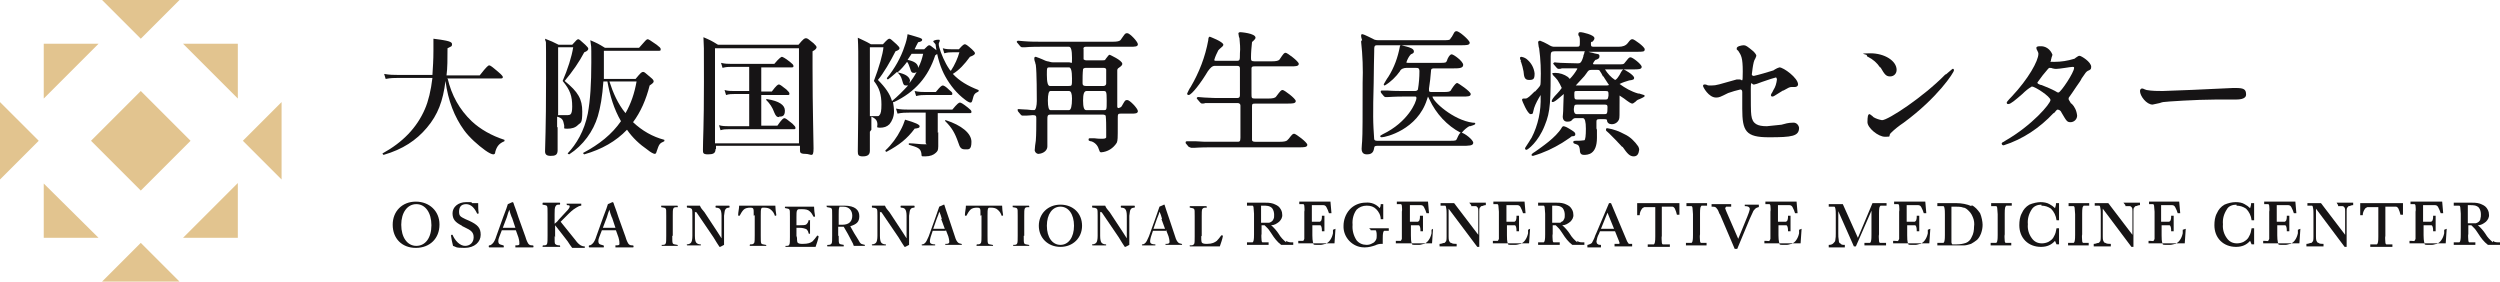 <?xml version="1.0" encoding="UTF-8"?>
<svg id="_レイヤー_1" xmlns="http://www.w3.org/2000/svg" version="1.1" viewBox="0 0 497.2 56">
  <!-- Generator: Adobe Illustrator 29.5.1, SVG Export Plug-In . SVG Version: 2.1.0 Build 141)  -->
  <defs>
    <style>
      .st0 {
        fill: #161415;
      }

      .st1 {
        fill: #e2c48f;
      }
    </style>
  </defs>
  <g id="_レイヤー_11">
    <g id="_グループ_334">
      <path id="_長方形_1161" class="st1" d="M18.1,28l9.9-9.9,9.9,9.9-9.9,9.9-9.9-9.9Z"/>
      <path id="_パス_1283" class="st1" d="M20.3,56h15.4l-7.7-7.7-7.7,7.7h0Z"/>
      <path id="_パス_1284" class="st1" d="M35.7,0h-15.4l7.7,7.7,7.7-7.7h0Z"/>
      <path id="_パス_1285" class="st1" d="M48.3,28l7.7,7.7v-15.4l-7.7,7.7h0Z"/>
      <path id="_パス_1286" class="st1" d="M0,35.7l7.7-7.7L0,20.3v15.4h0Z"/>
      <path id="_パス_1287" class="st1" d="M47.3,47.3v-10.9l-10.9,10.9s10.9,0,10.9,0Z"/>
      <path id="_パス_1288" class="st1" d="M8.7,19.6l10.9-10.9h-10.9s0,10.9,0,10.9Z"/>
      <path id="_パス_1289" class="st1" d="M47.3,19.6v-10.9h-10.9s10.9,10.9,10.9,10.9Z"/>
      <path id="_パス_1290" class="st1" d="M8.7,47.3h10.9l-10.9-10.8s0,10.8,0,10.8Z"/>
    </g>
    <g>
      <g>
        <path id="_パス_1245" class="st0" d="M326,29.8c0-.3-.1-.5-.2-.7-.7-1-1.6-1.9-2.7-2.4-1.1-.6-2.2-1-3.4-1.2-.3,0-.3.1-.3.3s0,.2.6.7c.9.9,1.8,1.8,2.6,2.7h.1c.9,1.3,1.4,1.9,2.2,1.9s1-.6,1.1-1.3h0Z"/>
        <path id="_パス_1239" class="st0" d="M216,9.3h8.7c1,0,1.6,0,1.6-.5s-1.6-2.2-2.1-2.2-.5.2-1.3,1.3c-.2.3-.7.4-1.6.4h-14c-1.2,0-2.4,0-3.6-.1-.2,0-1-.1-1.2-.1s-.2.1-.3.2c0,.1.1.2.2.3l.5.6c.1.1.2.2.4.2h.6c.9-.1,2.8-.1,3.3-.1h5.4c.4,0,.6.7.6,2.2s0,.9-.6.9h-3.2c-.3,0-.6-.1-1-.2h-.1c-.1,0-.6-.2-1-.4s-.8-.3-1.3-.5c-.2,0-.3.1-.3.3h0c0,.4.1.6.2.9,0,.2.1.3.1.4.2,1.5.2,6.3.2,7.2s-.2,1.8-.5,1.8-.8,0-1.4-.1c-.7,0-1.4-.1-1.7-.1s-.2.1-.2.2,0,.2.1.3l.5.6c.1.1.2.2.3.2h.8c.5,0,1.1-.1,1.3-.1.7,0,.7.2.7.8,0,1.1,0,3.1-.1,4.3-.1.6-.2,1.4-.2,1.7-.1.4.2.8.6.9h.2c.3,0,1.7-.3,1.7-1.5v-5.2c0-.8,0-1.1.6-1.1h10.5c.2,0,.4.1.5.2.1.9.1,1.9.1,2.8v1.5c0,.1-.1.3-.7.3s-1.1,0-1.7-.1h-.8c-.3,0-.3.1-.3.3s.1.2.4.3h.1c.7.2,1.3.8,1.5,1.5.2.5.2.7.5.7,1.3-.1,2.4-.8,3.1-1.9.2-.5.2-.8.2-3.6v-1.1c0-1,0-1.1.6-1.1h2.2c.6,0,1.2,0,1.2-.5s-1.6-2.2-2.1-2.2-.5.2-1.1,1.2c-.1.2-.3.3-.6.4-.2,0-.3-.1-.3-.3v-7.2c0-.2.1-.4.3-.5.6-.4.7-.6.7-.8,0-.7-2.5-1.8-2.5-1.8-.2,0-.3.2-.7.7-.1.1-.2.3-.2.3-.1.1-.3.1-.5.1h-3.3c-.2,0-.4-.1-.5-.2v-2c-.1-.2,0-.5.5-.5h0ZM212.5,17.1h-3.7c-.4,0-.6-.7-.6-2.2s0-1.5.6-1.5h3.8c.4,0,.6.7.6,2.2s0,1.5-.7,1.5h0ZM208.9,18.1h3.7c.4,0,.6.5.6,1.5,0,1.5-.2,2.3-.6,2.3h-3.7c-.3,0-.5-.6-.5-1.9s.2-1.9.5-1.9ZM219.4,17.1h-3.4c-.7,0-.7-.3-.7-.7,0-.9,0-1.8.1-2.7.1-.1.3-.2.5-.2h3.5c.3,0,.5,0,.6.3v2.8c0,.2-.1.5-.6.5h0ZM216,21.9c-.4,0-.6-.6-.6-1.9s.2-1.9.7-1.9h3.3c.6,0,.7,0,.7,1.9s0,1.9-.6,1.9h-3.5,0Z"/>
        <path id="_パス_1240" class="st0" d="M236.9,29.4h.6c.2,0,1-.1,3.3-.1h17.6c.9,0,1.6,0,1.6-.5s-2.3-2.2-2.6-2.2-.4.1-1.1,1l-.2.2c-.2.3-.7.4-1.6.4h-4.8c-.5,0-.6-.1-.7-.3v-6.6c0-.6,0-.7.7-.7h6.4c.9,0,1.6,0,1.6-.5s-2.3-2.2-2.6-2.2-.4.1-1.3,1.3c-.2.3-.7.4-1.6.4h-2.6c-.7,0-.7-.1-.7-1v-5.1c.1-.3.3-.3.6-.3h7.2c.9,0,1.6,0,1.6-.5s-2.3-2.2-2.6-2.2-.4.1-1.2,1.3c-.2.3-.7.4-1.6.4h-3.4c-.7,0-.7-.2-.7-.8,0-1,.1-2,.2-3,.1-.1.1-.2.2-.2.3-.3.5-.5.5-.7,0-.9-3-1.1-3-1.1-.4,0-.4.2-.4.3,0,.2.1.4.1.6s.1.2.1.2h0c.1,1.1.2,2.1.1,3.1,0,1.4,0,1.5-.7,1.5h-3.9c-.4,0-.5,0-.5-.2.2-.7.5-1.3.8-1.9l.3-.3c.5-.4.7-.6.7-.8,0-.6-2.7-1.6-2.7-1.6-.2,0-.3.3-.3.7-.6,3.3-1.8,6.4-3.5,9.3-.3.4-.5.9-.7,1.3,0,.2.1.3.3.3.6,0,2.5-2.5,3.8-4.7.5-.7.9-1.1,1.4-1.1h4.4c.4,0,.6.1.6.5v5.2c0,.4,0,.7-.6.7h-2.9c-1.2,0-2.2,0-3.6-.1-.2,0-1-.1-1.2-.1s-.2.1-.3.2c0,0,0,.1.1.2l.6.7c.1.1.2.2.4.2s.4,0,.6-.1h6.4c.5,0,.6.3.6.5v6.4c0,.8-.2.8-.7.8h-5.1c-1.1,0-2,0-3.1-.1h-1.7c-.1,0-.3,0-.3.2s0,.2.1.3l.5.6c.3.1.4.2.5.2h0Z"/>
        <path id="_パス_1241" class="st0" d="M270.7,8.3c.3,2.7.4,5.4.3,8.2,0,6.4,0,10.3-.1,11.6,0,.2-.1,1-.1,1.5,0,1.1.8,1.1,1.1,1.1,1.2,0,1.3-.8,1.4-1.3,0-.3.2-.4.6-.4h16.8c1.4,0,2.3,0,2.3-.6s-1.7-1.9-2.3-2c0,0,.1,0,.1-.1.4-.5.9-.9,1.4-1.2h.2c1-.3,1-.4,1-.5,0-.2-.1-.2-.4-.2h-.1c-3.9-.5-8-4.3-8-5.2h6c1,0,1.6,0,1.6-.5s-2.5-2.2-2.7-2.2-.5.3-1.1,1.2c-.1.2-.2.4-.3.4-.1.1-.3.2-1.3.2h-2.2c-.5,0-.7,0-.7-.3v-.4c.2-1.2.3-2.3.4-3.5,0-.5.3-.5.7-.5h3.6c1.2,0,2.1,0,2.1-.7s-1.9-2.1-2.3-2.1-.9,1-.9,1.2c-.2.5-.3.5-1.5.5h-6.1c-.3,0-.5,0-.5-.1.2-.6.5-1.2.9-1.6.5-.2.6-.3.6-.6s-.3-.5-.5-.6c-.6-.3-1.3-.4-2-.6-.1,0-.3,0-.3.3-.4,2.1-1.1,4.1-2.3,6-.1.1-.2.3-.4.6-.5.8-.5.9-.5.9,0,0,0,.2.2.2,1.2-.7,2.2-1.7,3-2.8.2-.5.8-.7,1.3-.7h1.9c.4,0,.7,0,.7.7,0,1.2-.1,2.4-.3,3.6-.1.2-.3.3-.6.3h-1.9c-1.3,0-2.4,0-3.6-.1h-1.1c-.1,0-.2.1-.2.2s0,.1.1.3l.5.6c.1.1.2.2.3.2h.6c.3,0,1.1-.1,3.3-.1h1.9c.3,0,.4,0,.4.3,0,.8-1.7,4.8-6.7,7.2-.4.2-.5.3-.5.4s.1.2.3.2c.8,0,7.1-1.5,9-7.5l.2-.6.3.6c1.3,2.8,3.5,5.2,6.2,6.6-.2.1-.4.4-.7,1.1-.2.5-.3.5-1.5.5h-14.3c-.3,0-.6,0-.7-.3-.1-1.5-.2-3-.2-4.5s0-3.9.1-6.7c0-2.7.1-5.2.1-6.1,0-1.3,0-1.4.7-1.4h16.5c1.1,0,1.8,0,1.8-.5s-2.1-2.3-2.6-2.3-.5.4-1,1.2c-.1,0-.2.3-.3.4s-.2.2-1.2.2h-12.8c-.5,0-1,0-1.4-.3,0,0-1.8-.9-2-.9s-.3,0-.3.3.1.6.2.9c-.2.1-.2.2-.2.3h0Z"/>
        <path id="_パス_1242" class="st0" d="M302.5,12.3c.2.6.4,1.3.5,1.9.1,1.1.2,1.7,1.1,1.7s1.1-.2,1.1-1.3c-.1-1-.6-2-1.4-2.7-.3-.3-.7-.5-1.2-.6-.2,0-.3.1-.3.2h0c0,.3.1.4.2.6-.1,0-.1.1,0,.2h0Z"/>
        <path id="_パス_1243" class="st0" d="M314.2,29.8c0,.5.1,1,.8,1s2.6,0,2.6-3.4,0-1-.1-1.8v-1.4c0-.4.1-.5.6-.5h1c.4,0,.5.1.5.2,0,.5.4.8.9.8h.1c.6,0,1.2-.4,1.4-1,.1-.3.1-.6.1-3.8v-.9l.9.6c.9.7,1.4,1,1.6,1s.3-.1.7-.4l.2-.2c.1-.1.3-.2.6-.3.7-.3,1-.5,1-.6,0-.2-.1-.2-1.1-.5h-.2c-1.4-.4-2.6-1.1-3.7-1.9.6-.3,1.2-.5,1.9-.7.8-.1,1-.2,1-.5,0-.6-2-1.7-2.1-1.7s-.3.1-.8,1.1c-.1.1-.1.2-.2.3-.3.5-.6.7-.7.7-.8-.5-1.5-1.3-2-2.1h5.7c.9,0,1.6,0,1.6-.5s-1.8-1.9-2.2-1.9-.5.3-1.1,1c-.1.1-.2.3-.3.3-.2.1-.3.1-1.3.1h-4.6s-.1,0-.2-.1c.1-.3.3-.6.5-.8h.1c.5-.2.7-.3.7-.7s-.1-.4-.6-.5c-.1,0-.5-.1-.8-.2-.4-.1-.6-.1-.8-.2h9.6c1.3,0,1.6,0,1.6-.5s-2.1-2-2.4-2-.4,0-1,.8c-.4.5-1,.7-1.8.7h-4.8c-.5,0-.7,0-.7-.5s0-.4.2-.5h.1c.3-.3.4-.5.4-.7,0-.7-2.5-1.2-2.7-1.2-.3,0-.5,0-.5.4s0,.2.1.3l.1.2c.1.3.1.6.1.9,0,1,0,1.1-.6,1.1h-4.4c-.4,0-.6,0-1.4-.5-.5-.3-1-.5-1.5-.7-.2,0-.4.1-.4.3h0c0,.3.1.6.1.8s.1.3.1.4c.3,2.2.4,4.5.3,6.7,0,.8-.1.8-1.1,1.9h-.1c-.9.9-1.4,1.4-1.8,1.4h-.4c-.2,0-.3.1-.3.3h0c0,.1,1.1,2.8,1.7,2.8s.4-.2.7-1.2c.3-.9.8-1.8,1.3-2.6v.3c.1,2.8-.5,5.7-1.8,8.2-.1.1-.3.5-.5.8-.7,1.1-.8,1.2-.8,1.3,0,.2.1.3.3.3s2.3-1.5,3.6-4.8c1.2-2.9,1.2-4.7,1.2-13.2v-.6c0-.8.1-1,.8-1h6.1c-.1,0-.2.1-.2.2s0,.2-.1.4-.1.3-.1.4c-.4,1.4-.7,1.4-1.1,1.4-1.2,0-3-.1-3.5-.1s-1-.1-1.1-.1-.2.1-.3.2c0,0,0,.1.1.2l.6.7c.1.1.2.2.4.2s.4,0,.6-.1h2.9c.1,0,.2,0,.2.1-.4.7-.9,1.4-1.5,2l-.3-.3c0-.1-.1-.1-.1-.1-.7-.5-1.6-.8-2.5-.8s-.5.2-.5.3,0,.1.5.6c.2.2.5.6.5.6.3.5.6,1,.8,1.5-.3.4-.5.7-.9,1.1-.8.8-1.1,1.3-1.1,1.5s.1.2.2.2c.3,0,.8-.4,1.5-1,.2-.2.5-.4.7-.6h0c0,.5-.1,1.7-.1,2.7s-.1,1.6-.1,1.8c0,.6.3,1,.9,1s.8-.1,1.1-.5c.1-.1.3-.2.5-.2h1.5c.4,0,.6.7.6,2.1s-.1,2.2-.3,2.3c-.6.1-1.1.1-1.7.1s-.5.2-.5.3c0,.3.4.3.6.4.3.1.6.2.7,1.1h0ZM319.3,19.8h-5.6c-.5,0-.6-.1-.6-.9s0-.8.6-.8h5.6c.6,0,.6.1.6.9-.1.6-.1.8-.6.8ZM313.7,20.8h5.4c.5,0,.6.1.6.5,0,1.4-.1,1.4-.7,1.4h-5.4c-.4,0-.6-.3-.6-1,.1-.8.1-.9.7-.9ZM313.3,17.1c.2-.2.7-.8,1.1-1.2.5-.5,1-1.1,1.1-1.3.4-.6.5-.7,1-.7h1.2c.1,0,.3,0,.4.1.3.4.5.8.7,1.2h.1c.1.2.3.5.5.8s.5.8.6.9c0,0-.2.1-.4.1h-6.3q0,.07,0,0v.1Z"/>
        <path id="_パス_1244" class="st0" d="M313.3,26.7c0-.4-.4-.6-1.2-1.1-.3-.2-.7-.4-1.1-.5-.2,0-.4.2-.4.3-1.2,2-4.1,3.9-5.2,4.7-.8.5-.8.6-.8.7s0,.2.3.2c2.1-.6,4-1.5,5.8-2.6.4-.3,1.3-.8,1.9-1.3h.1c.4,0,.6-.1.6-.4h0Z"/>
        <path id="_パス_1246" class="st0" d="M341.3,19.4c.6,0,.8-.1,2.4-.9.8-.3,1.6-.5,2.4-.7.2,0,.4.1.4.5v3.3c0,4.5.7,5.7,5.3,5.7s6-.2,6-1.9c-.1-.6-.6-1.1-1.3-1-.8,0-1.5.2-2.2.4-1,.1-1.9.2-2.9.3-1.8,0-2.9-.4-3.1-2.2-.1-.5-.1-2.9-.1-5.1s.2-.8.7-1c.1,0,.8-.2,1.5-.5,1.1-.4,2.7-.9,2.8-.9s.2.3.2.4c-.1.8-.3,1.5-.7,2.1l-.2.4c-.2.3-.3.5-.3.6,0,.2.1.3.3.3s.2,0,2.1-1.2h.1c.9-.5,1.2-.7,1.6-.7h.7c.3,0,.6-.2.6-.5h0c0-1.3-2.9-3.4-3.7-3.4-.3.1-.6.2-.9.4-.1.1-.2.1-.3.2-1.3.4-2.6.8-3.9,1.1-.3,0-.4-.2-.4-.3.1-.8.2-1.7.4-2.5,0,0,.1-.2.1-.3.2-.3.3-.6.4-.9,0-.2-.2-.5-.6-.9-1.2-1-1.5-1.2-1.9-1.2s-1.4.2-1.4.6,0,.2.2.4c0,.1.1.1.1.1.6.9.9,1.4.9,4.1s-.1,1.5-.7,1.6h-.5c-3.6,1-4,1.2-5,1.2s-.6,0-.9-.1c-.2-.1-.3-.1-.5-.1s-.3.1-.3.3,1.1,2.3,2.6,2.3h0Z"/>
        <path id="_パス_1247" class="st0" d="M371.5,11.3c1,.5,1.8,1.2,2.4,2.1h.1c.8,1.4,1.1,1.8,1.9,1.8s1.3-.6,1.3-1.3h0c0-1.8-2.4-3.3-5.2-3.3s-.7.2-.7.4c-.1.1.1.3.2.3h0Z"/>
        <path id="_パス_1248" class="st0" d="M388.3,13.7s-.5.4-1.3,1.1h-.1c-4.4,4.5-11.4,9.1-12.6,9.1-.6-.1-1.2-.3-1.7-.6l-.2-.2c-.4-.3-.5-.4-.6-.4-.3,0-.4.5-.4,1.6s2.1,2.9,3.5,2.9.6-.1,1.1-.7c.8-.8,1.7-1.5,2.6-2.1,6.8-5,10-10,10-10.4s-.2-.3-.3-.3Z"/>
        <path id="_パス_1249" class="st0" d="M410,22.4c1,1.7,1.1,1.9,1.8,1.9s1.3-.6,1.3-1.3h0c-.1-1-.5-1.8-1.1-2.4h-.1c-.3-.5-.5-.8-.5-.9s0-.3.2-.5c.2-.3.8-1.1,1.3-1.9.5-.7,1-1.4,1.1-1.7.8-1.2.9-1.3,1.2-1.5.5-.2.7-.3.7-.8,0-1-2-2.2-2.3-2.2s-.3.1-.8.4c-.1.1-.2.2-.3.2-1.3.4-2.6.6-3.9.6s-.7,0-.7-.3.1-.3.1-.5c.1-.2.1-.4.2-.6-.4-1.1-1.4-1.8-2.5-1.7-.2,0-.7,0-.7.3s.1.4.2.6c.1.2.2.4.2.6,0,1.4-2,5-5.3,8.5,0,0-1,1-1,1.2s.1.3.3.3c.5,0,1.4-.8,2.8-2,.6-.6,1.2-1.1,1.9-1.5.6,0,3.7,2,3.7,2.7s-3.6,5-9,8.1l-.3.2c-.3.1-.3.2-.4.3,0,.1,0,.2.1.3.1.1.2.1.3.1,3.8-1.2,7.2-3.5,9.9-6.4h.1c.4-.5.6-.7.7-.7.4,0,.7.3.8.6h0ZM412.5,13.5c0,.9-2.6,4.8-3.1,4.9-.2,0-.4-.1-.5-.2-.9-.5-1.9-.9-2.9-1.3h-.1c-.6-.2-.7-.3-.7-.5.7-1,1.4-1.9,2.2-2.8.1,0,.1-.1.2-.1.2,0,.4,0,.6.1.3.1.6.1.8.1.3,0,1-.1,1.7-.2.6-.1,1.3-.2,1.5-.2s.3,0,.3.2Z"/>
        <path id="_パス_1250" class="st0" d="M444.7,17.5h-.6c-3.8.2-13.1.6-14,.6s-2.1,0-3.2-.2c0,0-.2-.1-.3-.1-.2-.1-.4-.2-.6-.2s-.4.2-.4.5c0,1,1.3,2.7,2.5,2.7.5-.1.9-.2,1.4-.3.3-.1.6-.2.7-.2.6-.1,6.7-.5,10.3-.5h3.8c.9,0,2.4,0,2.4-1s-.4-1.3-2-1.3h0Z"/>
      </g>
      <g>
        <path class="st0" d="M89,15.5c.8,3.5,2.4,6.3,4.8,8.6,1.7,1.6,4,2.9,6.5,3.7.1,0,0,.3,0,.3-1,.4-1.5,1-1.8,2.1,0,.4-.2.5-.4.5-.3,0-.9-.3-1.6-.8-1.4-1-3.2-2.6-4.2-4-1.9-2.6-3.2-5.9-3.7-9.8-.5,4-1.5,6.7-3.7,9.3-2.1,2.5-4.8,4.3-8.6,5.4-.1,0-.3-.3-.2-.3,4-2.2,6.8-5.1,8.4-8.8.7-1.6,1.2-3.7,1.5-6.2h-6.9c-.7,0-1.4,0-2.4.2l-.3-1c1.1.2,1.9.2,2.7.2h6.9c.1-1.5.2-3,.2-4.8v-2.4c3.1.4,3.7.6,3.7,1.1s-.2.4-.9.8c0,2,0,4-.2,5.4h6.6c1.4-1.8,1.7-2,1.9-2s.5.2,1.9,1.4c.6.5.8.8.8.9s0,.3-.3.3h-10.6l-.1-.1Z"/>
        <path class="st0" d="M110.9,25.3v4.6c0,1-.6,1.1-1.4,1.1s-1.1-.3-1.1-.9c0-1.3.2-4.1.2-14.4s0-6.3-.2-8c1.3.5,1.5.6,2.7,1.2h2.7c.8-.9,1-1.1,1.2-1.1s.4.2,1.4,1.1c.4.4.6.6.6.8s-.2.5-.8.7c-1,1.9-2.3,3.8-3.9,5.7,2.7,2.2,3.5,3.6,3.5,6.1s-.3,2.1-.9,2.7c-.5.5-1.2.7-2.1.7s-.5-.1-.6-.7c-.2-1-.3-1.4-1.4-1.7v2.1h.1ZM110.9,22.9h2q.4,0,.6-.2c.2-.2.3-.7.3-1.5,0-2.1-.4-3.3-1.9-5.1,1-2.3,1.8-4.8,2.1-6.7h-3v13.4h0l-.1.1ZM126.4,15.7c1-1.2,1.2-1.4,1.5-1.4s.4.2,1.5,1.1c.5.4.6.6.6.8s-.2.4-.8.8c-.7,2.8-1.8,5.3-3.3,7.3,1.8,1.7,3.9,2.9,6.2,3.5.1,0,0,.3,0,.3-.9.4-1,.5-1.5,2-.1.4-.2.5-.4.5s-.8-.3-1.4-.8c-1.6-1.1-3-2.4-4.1-4-2.2,2.3-5,3.9-8.5,4.9-.1,0-.3-.3-.2-.3,3.2-1.7,5.7-3.7,7.5-6.3-1.4-2.4-2.2-5.1-2.7-7.9h-.8c-.2,3-.6,5.2-1.1,6.9-.9,3-2.9,5.8-5.7,7.6,0,0-.3-.1-.3-.2,1.7-1.8,3.3-4.4,4-7.9.5-2.7.7-6,.7-10.2s0-2.6-.2-4.4c1.4.6,1.6.7,2.9,1.5h6.8c1.3-1.5,1.5-1.7,1.7-1.7s.5.2,1.8,1.1c.6.5.8.6.8.9s-.1.3-.4.3h-10.9v5.6h6.5-.2ZM121.2,16.2c.7,2.2,1.7,4.5,3.2,6.3,1.1-1.9,1.8-4,2.2-6.3,0,0-5.4,0-5.4,0Z"/>
        <path class="st0" d="M142.3,29.7c0,.8-.5,1-1.5,1s-1-.3-1-.9c0-2.2.2-4.5.2-13.5s0-5.9-.1-8.9c1.4.6,1.6.7,2.9,1.5h16c1-1.2,1.2-1.3,1.5-1.3s.5.2,1.5,1c.4.4.6.6.6.8s-.2.5-.8.8v3.2c0,8.4.2,14.1.2,16.1s-.5,1.1-1.6,1.1-1.1-.3-1.1-.8v-.8h-16.7v.6h0l-.1.1ZM158.9,9.6h-16.7v18.9h16.7V9.6ZM149,18.7h-3c-.5,0-1,0-1.6.2l-.3-1c.7.2,1.2.2,1.8.2h3.1v-4.8h-3.6c-.5,0-1,0-1.7.2l-.3-1c.8.2,1.4.2,1.9.2h8.7c1-1.2,1.4-1.4,1.5-1.4s.6.2,1.6,1c.5.4.7.6.7.8s0,.3-.3.3h-6.1v4.8h2.1c.9-1.2,1.2-1.4,1.4-1.4s.5.2,1.5,1c.4.4.6.6.6.8s0,.3-.3.3h-5.3v6.1h3.2c.9-1.3,1.2-1.5,1.4-1.5s.5.2,1.6,1.1c.4.4.6.6.6.8s0,.3-.3.3h-13c-.5,0-1,0-1.6.2l-.3-1c.7.2,1.3.2,1.9.2h4.1v-6.1h0v-.3ZM155,23.3c-.5,0-.7-.2-1-.9-.4-1.1-.9-1.8-1.6-2.5-.1,0,0-.2.1-.2,2.5.4,3.6,1.2,3.6,2.3s-.5,1.2-1.2,1.2l.1.1Z"/>
        <path class="st0" d="M173,26.2v3.8c0,.8-.5,1.1-1.4,1.1s-1-.3-1-1c0-1.5.1-5.9.1-13.2s0-7.3-.1-9.4c1.2.6,1.4.6,2.6,1.3h2.4c.9-1,1.1-1.1,1.3-1.1s.4.2,1.4,1.1c.4.4.6.6.6.8s-.2.4-.8.6c-1,2-2.4,4.4-3.5,5.7,1.5,1.5,2.4,2.8,2.8,4.2,1.1-.9,2.2-2,3.2-3.1h-.3c-.5,0-.6,0-.9-1.1-.2-.7-.4-1-1-1.6-.6.5-1.1,1-1.8,1.5-.1,0-.3-.2-.2-.3,1.5-1.8,2.8-4.1,3.5-6.3.3-.8.5-1.6.6-2.4,2.4.7,2.9.8,2.9,1.1s-.3.4-.8.5c-.3.5-.5,1-.7,1.4h1.9c.6-.6.8-.8,1-.8s.3.1,1.2.8c.4.3.5.4.5.6s0,.3-.5.6c-1.4,4.3-4,7.3-8.2,9.3h-.2c.1.6.2,1.2.2,1.9,0,1-.4,1.9-.9,2.5-.5.5-1.1.7-1.9.7s-.5-.2-.5-.6c0-.8-.3-1.2-1.2-1.6v2.6h0l-.3.4ZM173,23.1h1.3c.4,0,.5,0,.6-.2.3-.3.4-.9.4-2.1,0-2-.4-3.3-1.5-4.7,1-2.6,1.8-5.4,1.9-6.7h-2.7v13.6h0v.1ZM181.9,25.6c-1.5,2-3,3.2-5.6,4.6-.1,0-.3-.2-.2-.3,1.2-1.1,2.3-2.6,3-4,.4-.7.7-1.5.9-2.1,2.1.6,2.9,1,2.9,1.3s-.2.4-1.1.5h.1ZM186.6,26.3v2.8c0,.9-.2,1-.5,1.3-.4.4-1.1.7-2.1.7s-.6,0-.8-.8-.7-1-2.4-1.5c-.1,0-.1-.3,0-.3,1,0,2.1.2,3,.2s.3,0,.3-.3v-6h-3.3c-.7,0-1.4,0-2.3.2l-.3-1c1,.2,1.8.2,2.6.2h8.6c1-1.2,1.3-1.4,1.5-1.4s.6.2,1.6,1c.5.4.7.6.7.8s0,.3-.3.3h-6.4v3.9h0l.1-.1ZM180.9,16.2v.3c.5-.7,1-1.4,1.4-2.2-.1.1-.3.2-.5.2-.4,0-.6-.1-.8-.9-.3-.8-.3-.9-.6-1.3-.6.8-1.2,1.5-1.9,2.1,1.6.3,2.5.9,2.5,1.8h-.1ZM181.3,10.7c-.3.4-.5.8-.8,1.2,1.4.3,2.1.8,2.1,1.6h0c.5-.9.8-1.9,1-2.8h-2.3ZM186.2,18.2c.8-1,1.1-1.2,1.3-1.2s.6.2,1.3.9c.4.3.6.5.6.7s0,.3-.3.3h-5c-.6,0-1.1,0-1.9.2l-.3-1c.9.2,1.5.2,2.1.2h2.1l.1-.1ZM190.7,9.8c.8-.9,1-1,1.2-1s.5.2,1.4,1c.4.4.6.6.6.8s-.2.4-1,.7c-1.1,1.5-2.1,2.6-3.4,3.4,1.3,1.4,3,2.4,5.1,3.2.1,0,0,.2,0,.3-.8.4-.9.5-1.2,1.7-.1.4-.2.5-.4.5s-.6-.2-1.1-.6c-1.6-1.2-2.9-2.8-3.9-4.6-.9-1.6-1.6-3.8-1.9-6.1,0-.3-.1-.4-.3-.6-.1-.1-.2-.2-.2-.3s.5-.3.9-.3.4,0,.4.2-.2.4-.2.6,0,.4.1.7c.3,1.2,1.2,3.2,1.9,4.2.1.2.2.3.4.5.8-1.2,1.4-2.6,1.7-3.7h-1.4c-.5,0-.9,0-1.6.2l-.3-1c.7.2,1.3.2,1.9.2h1.4-.1ZM191.9,29.7c-.7,0-1-.3-1.3-1.3-.7-2-1.3-3-2.6-4.3-.1,0,0-.3.1-.2,3.1,1,5.1,2.6,5.1,4.3s-.6,1.5-1.3,1.5Z"/>
      </g>
    </g>
    <g>
      <g>
        <path id="_パス_1257" class="st0" d="M255.8,48.2c-.6-.5-1.1-1-1.5-1.7-.4-.6-.9-1.2-1.5-1.7.6,0,1.1-.3,1.6-.7.4-.4.7-.9.6-1.5,0-.5-.2-.9-.5-1.3s-.8-.6-1.3-.8c-.6-.2-1.3-.2-2-.2h-3.2v.6h1.1c.1,0,.2.2.2.3,0,.4.1.8.1,1.3v4.1c0,.4,0,.9-.1,1.3,0,0-.1.3-.2.3h-1.1v.5h4.3v-.5h-1.2c-.1,0-.2-.2-.2-.4,0-.4-.1-.9,0-1.3v-1.7h.6l.6.6c.3.3.5.7.8,1.1.5.8,1.1,1.6,1.9,2.2h2.4v-.5h-.1c-.5,0-.9,0-1.3-.3h0v.3ZM250.8,40.9h.4c.7,0,1.3,0,1.8.5.3.4.4.9.4,1.3s0,.6-.1.8c-.1.4-.5.7-.9.8h-1.6v-3.5h0v.1Z"/>
        <path id="_パス_1258" class="st0" d="M265.1,46.4c-.1.5-.3,1-.6,1.4-.2.3-.5.5-.8.7-.3,0-.7.2-1,.2h-.6c-.7,0-.9,0-.9-.2s-.2-.4-.2-1.7v-2h1.5c.1,0,.2,0,.3.3.1.3.1.6.1.9h.5v-3.1h-.5c0,.4,0,.6-.1.9,0,0-.1.2-.3.3h-1.6v-3.3h2.3c.3,0,.5.2.6.4.2.4.4.8.5,1.2h.5l-.2-2.3h-6.2v.5h.8c.1,0,.2.2.2.3,0,.4.1.8,0,1.2v5.4s-.1.3-.2.4h-1v.5h7.2l.2-2.9-.5.2h0v.7Z"/>
        <path id="_パス_1259" class="st0" d="M272.6,45.8h.9c.1,0,.2,0,.2.2.1.3.1.6.1.9s0,.6-.2.9c-.2.3-.4.5-.7.6-.3.2-.7.3-1.1.3-.8,0-1.5-.3-2-.9-.6-.9-.9-2-.8-3.1-.1-1.1.2-2.2.8-3,.5-.5,1.2-.8,2-.8s1.4.2,1.9.7.9,1.2.9,2h.5v-3h-.5c0,.4-.1.6-.2.8-.7-.8-1.7-1.2-2.8-1.1-1.2,0-2.4.5-3.2,1.4s-1.2,2.1-1.2,3.2c-.1,2.3,1.8,4.3,4.1,4.3h.2c.7,0,1.4-.2,2-.4.4-.2.8-.3,1.2-.3h.3v-1c0-.4,0-.9.1-1.3,0,0,.1-.3.2-.3h.9v-.5h-3.9l.3.3h0v.1Z"/>
        <path id="_パス_1260" class="st0" d="M284.7,46.4c-.1.5-.3,1-.6,1.4-.2.3-.5.5-.8.7-.3,0-.7.2-1,.2h-.6c-.7,0-.9,0-.9-.2-.2-.5-.2-1.1-.2-1.7v-2h1.5c.1,0,.2,0,.3.3.1.3.1.6.1.9h.5v-3.1h-.6c0,.4,0,.6-.1.9,0,0-.1.2-.3.3h-1.6v-3.3h2.2c.3,0,.5.2.6.4.2.4.4.8.5,1.2h.5l-.2-2.3h-6.2v.5h.8c.1,0,.2.2.2.3,0,.4.1.8,0,1.2v5.4s-.1.3-.2.4h-1v.5h7.2l.2-2.9-.3.2h0v.7Z"/>
        <path id="_パス_1261" class="st0" d="M292.6,41h.9c.2,0,.3.2.4.3.1.2.1.5.1.7v4.7l-4.8-6.3h-2.7v.5h.9c.1,0,.2.2.2.4.1.4.1.8.1,1.3v4.5c0,.3,0,.6-.1.9-.1,0-.2.3-.3.3-.3,0-.6.2-.9.2h-.1v.5h3.4v-.5h-.1c-.3,0-.7,0-1-.2-.2,0-.3-.2-.4-.4-.1-.3-.1-.6-.1-.9v-5.5l5.7,7.6h.4v-7.1c0-.2,0-.5.1-.7.1,0,.2-.3.3-.3.3,0,.5-.2.8-.2h.1v-.5h-3.3l.4.5h0v.2Z"/>
        <path id="_パス_1262" class="st0" d="M303.9,46.4c-.1.5-.3,1-.6,1.4-.2.3-.5.5-.8.7-.3,0-.7.2-1.1.2h-.6c-.7,0-.9,0-.9-.2-.2-.5-.2-1.1-.2-1.7v-2h1.5c.1,0,.2,0,.3.3.1.3.1.6.1.9h.5v-3.1h-.5c0,.4,0,.6-.1.9,0,0-.1.2-.3.3h-1.6v-3.3h2.2c.3,0,.5.2.6.4.2.4.4.8.5,1.2h.5l-.2-2.3h-6.2v.5h.8c.1,0,.2.2.2.3,0,.4.1.8.1,1.2v5.4s-.1.3-.2.4h-1v.5h7.2l.2-2.9-.4.2h0v.7Z"/>
        <path id="_パス_1263" class="st0" d="M313.7,48.2c-.6-.5-1.1-1-1.5-1.7-.4-.6-.9-1.2-1.5-1.7.6,0,1.1-.3,1.6-.7.4-.4.7-.9.6-1.5,0-.5-.2-.9-.5-1.3s-.8-.6-1.3-.8c-.6-.2-1.3-.2-2-.2h-3.2v.6h1.1c.1,0,.2.2.2.3,0,.4.1.8.1,1.3v4.1c0,.4,0,.9-.1,1.3,0,0-.1.3-.2.3h-1.1v.5h4.3v-.5h-1.2c-.1,0-.2-.2-.2-.4,0-.4-.1-.9,0-1.3v-1.7h.6l.6.6c.3.3.5.7.8,1.1.5.8,1.1,1.6,1.9,2.2h2.4v-.5h-.1c-.6,0-1,0-1.3-.3h0v.3ZM308.6,40.9h.4c.7,0,1.3,0,1.8.5.3.4.4.9.4,1.3s0,.6-.1.8-.2.4-.3.5c-.2,0-.3.2-.5.3h-1.6v-3.5h-.1v.1Z"/>
        <path id="_パス_1264" class="st0" d="M323.9,48.4c-.1,0-.2-.3-.3-.4l-3.2-7.6h-.4l-2.5,5.9c-.2.4-.3.7-.3.7-.1.4-.4.9-.6,1.3-.2.2-.5.3-.8.4h-.1v.5h2.7v-.5h-.1c-.2,0-.4,0-.6-.2-.1,0-.2-.3-.2-.5.1-.5.2-1,.5-1.5l.2-.5h3l.6,1.5c.1.2.2.5.3.8,0,0,0,.2-.1.2h-.9v.5h3.5v-.5h-.7v-.1ZM321,45.5h-2.6l1.3-3.2,1.3,3.2h0Z"/>
        <path id="_パス_1265" class="st0" d="M325.6,40.5v2.3h.5c0-.5.2-.9.4-1.2.1-.2.3-.3.5-.4h2.2v5.8c0,.4,0,.9-.1,1.3,0,0-.1.3-.2.3h-1.2v.5h4.4v-.5h-1.4c-.1,0-.2-.2-.2-.4,0-.4-.1-.9,0-1.3v-5.8h2.1c.2,0,.4.2.5.4.2.4.3.8.4,1.2h.5v-2.3h-8.4v.1Z"/>
        <path id="_パス_1266" class="st0" d="M335.3,41h1.1c.1,0,.2.2.2.3,0,.4.1.8.1,1.3v4.1c0,.4,0,.9-.1,1.3,0,0-.1.3-.2.3h-1.1v.5h4.1v-.5h-1.1c-.1,0-.2-.2-.2-.4,0-.4-.1-.9,0-1.3v-4.1c0-.4,0-.9.1-1.3,0,0,.1-.2.2-.3h1.1v-.5h-4.1v.6h-.1,0Z"/>
        <path id="_パス_1267" class="st0" d="M347,41h.1c.9,0,.9.5.9.6-.1.5-.3,1-.5,1.5l-1.8,4.4-2.3-5.3c-.1-.2-.2-.5-.3-.8,0,0,.1-.2.2-.3h1v-.5h-3.9v.5h.1c.3,0,.6,0,.8.2.2.2.4.5.5.8s.2.5.3.6l2.9,6.8h.5l2.5-6,.6-1.3c.1-.3.3-.5.5-.7s.4-.2.6-.3h.1v-.5h-2.8v.4h0v-.1Z"/>
        <path id="_パス_1268" class="st0" d="M357.8,46.4c-.1.5-.3,1-.6,1.4-.2.3-.5.5-.8.7-.3,0-.7.2-1,.2h-.6c-.7,0-.9,0-.9-.2s-.2-.4-.2-1.7v-2h1.5c.1,0,.2,0,.3.3.1.3.1.6.1.9h.5v-3.1h-.5c0,.4,0,.6-.1.9,0,0-.1.2-.3.3h-1.6v-3.3h2.3c.3,0,.5.2.6.4.2.4.4.8.5,1.2h.5l-.2-2.3h-6.2v.5h.8c.1,0,.2.2.2.3,0,.4.1.8,0,1.2v5.4s-.1.3-.2.4-.2,0-.7,0h-.3v.5h7.2l.2-2.9-.5.2h0v.7Z"/>
        <path id="_パス_1269" class="st0" d="M369.5,47.3l-3-6.7h-2.8v.5h1.1c.1,0,.2.2.2.3.1.4.1.8.1,1.3v3.7c0,.5,0,.9-.1,1.4,0,.2-.2.4-.4.6-.2.2-.5.3-.8.3h-.1v.5h3.2v-.5h-.1c-.3,0-.6,0-.8-.3-.2,0-.3-.3-.3-.6-.1-.5-.1-.9-.1-1.4v-4.4l3.1,7h.4l3.1-7.1v4.8c0,.4,0,.9-.1,1.3,0,0-.1.3-.2.3h-1.1v.5h4.3v-.5h-1.2c-.1,0-.2-.2-.2-.4,0-.4-.1-.9,0-1.3v-4.1c0-.4,0-.9.1-1.3,0,0,.1-.2.2-.3h1.2v-.5h-2.8l-2.9,6.9h0Z"/>
        <path id="_パス_1270" class="st0" d="M383.4,46.4c-.1.5-.3,1-.6,1.4-.2.3-.5.5-.8.7-.3,0-.7.2-1,.2h-.6c-.7,0-.9,0-.9-.2-.2-.5-.2-1.1-.2-1.7v-2h1.5c.1,0,.2,0,.3.3.1.3.1.6.1.9h.5v-3.1h-.5c0,.4,0,.6-.1.9,0,0-.1.2-.3.3h-1.6v-3.3h2.3c.3,0,.5.2.6.4.2.4.4.8.5,1.2h.5l-.2-2.3h-6.2v.5h.8c.1,0,.2.2.2.3,0,.4.1.8,0,1.2v5.4s-.1.3-.2.4-.2,0-.7,0h-.3v.5h7.2l.2-2.9-.5.2h0v.7Z"/>
        <path id="_パス_1271" class="st0" d="M392.1,41c-.9-.4-2-.6-3-.6h-3.8v.6h1.2c.1,0,.2.2.2.3.1.4.1.9.1,1.3v4.1c0,.4,0,.9-.1,1.3,0,0-.1.3-.2.3h-1.2v.5h5.4c.4,0,.9-.2,1.3-.3.4-.2.8-.5,1.2-.8.4-.4.6-.8.8-1.3.2-.6.3-1.1.3-1.7s-.2-1.6-.5-2.3c-.5-.7-1-1.3-1.7-1.6h0v.2ZM392.6,45c0,.8-.1,1.5-.5,2.2-.2.5-.6.9-1.1,1.1-.6.2-1.2.3-1.8.3h-.9c-.1,0-.2-.3-.2-.4v-7.1h.8c.5,0,1.1,0,1.6.2.4,0,.8.4,1.1.7.4.4.6.8.8,1.3.2.5.3,1.1.2,1.8h0v-.1Z"/>
        <path id="_パス_1272" class="st0" d="M395.9,41h1.1c.1,0,.2.2.2.3,0,.4.1.8.1,1.3v4.1c0,.4,0,.9-.1,1.3,0,0-.1.3-.2.3h-1.1v.5h4.1v-.5h-1.1c-.1,0-.2-.2-.2-.4,0-.4-.1-.9,0-1.3v-4.1c0-.4,0-.9.1-1.3,0,0,.1-.2.2-.3h1.1v-.5h-4.1v.6h-.1,0Z"/>
        <path id="_パス_1273" class="st0" d="M406,40.9c.7,0,1.3.2,1.9.6.6.6,1,1.4,1.1,2.3h.5v-3.4h-.6c0,.4-.1.7-.2,1-.3-.3-.7-.6-1.1-.8-.5-.3-1.2-.4-1.8-.4s-1.5.2-2.2.5c-.7.4-1.2,1-1.5,1.7-.4.7-.5,1.6-.5,2.4,0,1.2.4,2.3,1.2,3.1s1.9,1.2,3.1,1.2,2.1-.4,2.8-1.2c.1.2.2.5.3.7h.5v-3.2h-.5c-.1.6-.2,1.1-.5,1.6-.2.5-.6.8-1.1,1.1-.4.2-.9.3-1.3.3-.8,0-1.5-.3-2-1-.6-.8-.9-1.8-.8-2.8-.1-1.1.2-2.1.8-3,.4-.6,1.1-.9,1.9-.9h0v.2Z"/>
        <path id="_パス_1274" class="st0" d="M411.3,41h1.1c.1,0,.2.2.2.3,0,.4.1.8.1,1.3v4.1c0,.4,0,.9-.1,1.3,0,0-.1.3-.2.3h-1.1v.5h4.1v-.5h-1.1c-.1,0-.2-.2-.2-.4,0-.4-.1-.9,0-1.3v-4.1c0-.4,0-.9.1-1.3,0,0,.1-.2.2-.3h1.1v-.5h-4.1v.6h-.1,0Z"/>
        <path id="_パス_1275" class="st0" d="M422.7,41h.9c.2,0,.3.2.4.3.1.2.1.5.1.7v4.7l-4.8-6.3h-2.7v.5h.9c.1,0,.2.2.2.4.1.4.1.8.1,1.3v4.5c0,.3,0,.6-.1.9-.1,0-.2.3-.3.3-.3,0-.6.2-.9.2h-.1v.5h3.4v-.5h-.1c-.3,0-.7,0-1-.2-.2,0-.3-.2-.4-.4-.1-.3-.1-.6-.1-.9v-5.5l5.7,7.6h.4v-7.1c0-.2,0-.5.1-.7.1,0,.2-.3.3-.3.3,0,.5-.2.8-.2h.1v-.5h-3.3l.4.5h0v.2Z"/>
        <path id="_パス_1276" class="st0" d="M434.1,46.4c-.1.5-.3,1-.6,1.4-.2.3-.5.5-.8.7-.3,0-.7.2-1.1.2h-.6c-.7,0-.9,0-.9-.2-.2-.5-.2-1.1-.2-1.7v-2h1.5c.1,0,.2,0,.3.3.1.3.1.6.1.9h.5v-3.1h-.5c0,.4,0,.6-.1.9,0,0-.1.2-.3.3h-1.6v-3.3h2.2c.3,0,.5.2.6.4.2.4.4.8.5,1.2h.5l-.2-2.3h-6v.5h.8c.1,0,.2.2.2.3,0,.4.1.8.1,1.2v5.4s-.1.3-.2.4-.2,0-.7,0h-.3v.5h7.2l.2-2.9-.6.2h0v.7Z"/>
        <path id="_パス_1277" class="st0" d="M444.8,40.9c.7,0,1.3.2,1.9.6.6.6,1,1.4,1.1,2.3h.5v-3.4h-.6c0,.4-.1.7-.2,1-.3-.3-.7-.6-1.1-.8-.5-.3-1.1-.4-1.8-.4s-1.5.2-2.2.5c-.7.4-1.2,1-1.5,1.7-.4.7-.5,1.6-.5,2.4,0,1.2.4,2.3,1.2,3.1s1.9,1.2,3.1,1.2,2.1-.4,2.8-1.2c.1.2.2.5.3.7h.5v-3.2h-.5c-.1.6-.2,1.1-.5,1.6-.2.5-.6.8-1.1,1.1-.4.2-.9.3-1.3.3-.8,0-1.5-.3-2-1-.6-.8-.9-1.8-.8-2.8-.1-1.1.2-2.1.8-3,.3-.6,1.1-.9,1.9-.9h0v.2Z"/>
        <path id="_パス_1278" class="st0" d="M457,46.4c-.1.5-.3,1-.6,1.4-.2.3-.5.5-.8.7-.3,0-.7.2-1,.2h-.6c-.7,0-.9,0-.9-.2s-.2-.4-.2-1.7v-2h1.5c.1,0,.2,0,.3.3.1.3.1.6.1.9h.5v-3.1h-.5c0,.4,0,.6-.1.9,0,0-.1.2-.3.3h-1.6v-3.3h2.3c.3,0,.5.2.6.4.2.4.4.8.5,1.2h.5l-.2-2.3h-6.2v.5h.8c.1,0,.2.2.2.3,0,.4.1.8,0,1.2v5.4s-.1.3-.2.4-.2,0-.7,0h-.3v.5h7.2l.2-2.9-.5.2h0v.7Z"/>
        <path id="_パス_1279" class="st0" d="M465,41h.9c.2,0,.3.2.4.3.1.2.1.5.1.7v4.7l-4.8-6.3h-2.7v.5h.9c.1,0,.2.2.2.4.1.4.1.8.1,1.3v4.5c0,.3,0,.6-.1.9-.1,0-.2.3-.3.3-.3,0-.6.2-.9.2h-.1v.5h3.4v-.5h-.1c-.3,0-.7,0-.9-.2-.2,0-.3-.2-.4-.4-.1-.3-.1-.6-.1-.9v-5.5l5.7,7.6h.4v-7.1c0-.2,0-.5.1-.7.1,0,.2-.3.3-.3.3,0,.5-.2.8-.2h.1v-.5h-3.3l.3.5h0v.2Z"/>
        <path id="_パス_1280" class="st0" d="M469.4,40.5v2.3h.5c0-.5.2-.9.4-1.2.1-.2.3-.3.5-.4h2.2v5.8c0,.4,0,.9-.1,1.3,0,0-.1.3-.2.3h-1.3v.5h4.4v-.5h-1.2c-.1,0-.2-.2-.2-.4,0-.4-.1-.9,0-1.3v-5.8h2.1c.2,0,.4.2.5.4.2.4.3.8.4,1.2h.5v-2.3h-8.5v.1Z"/>
        <path id="_パス_1281" class="st0" d="M486.1,46.4c-.1.5-.3,1-.6,1.4-.2.3-.5.5-.8.7-.3,0-.7.2-1,.2h-.6c-.7,0-.9,0-.9-.2s-.2-.4-.2-1.7v-2h1.5c.1,0,.2,0,.3.3.1.3.1.6.1.9h.5v-3.1h-.5c0,.4,0,.6-.1.9,0,0-.1.2-.3.3h-1.6v-3.3h2.4c.3,0,.5.2.6.4.2.4.4.8.5,1.2h.5l-.2-2.3h-6.3v.5h.8c.1,0,.2.2.2.3,0,.4.1.8,0,1.2v5.4s-.1.3-.2.4-.2,0-.7,0h-.3v.5h7.2l.2-2.9-.5.2h0v.7Z"/>
        <path id="_パス_1282" class="st0" d="M495.8,48.2c-.6-.5-1.1-1-1.5-1.7-.4-.6-.9-1.2-1.5-1.7.6,0,1.1-.3,1.6-.7.4-.4.7-.9.6-1.5,0-.5-.2-.9-.5-1.3s-.8-.6-1.3-.8c-.6-.2-1.3-.2-2-.2h-3.2v.6h1.1c.1,0,.2.2.2.3,0,.4.1.8.1,1.3v4.1c0,.4,0,.9-.1,1.3,0,0-.1.3-.2.3h-1.1v.5h4.3v-.5h-1.2c-.1,0-.2-.2-.2-.4,0-.4-.1-.9,0-1.3v-1.7h.6l.6.6c.3.3.5.7.8,1.1.5.8,1.1,1.6,1.9,2.2h2.4v-.5h-.1c-.5,0-1,0-1.3-.3h0v.3ZM493.3,43.6c-.1.4-.5.7-.9.8h-1.6v-3.6h.4c.7,0,1.3,0,1.8.5.3.4.4.9.4,1.3s0,.6-.1.9h0v.1Z"/>
      </g>
      <g>
        <path class="st0" d="M87.4,44.7c0,2.7-1.9,4.6-4.7,4.6s-4.6-1.9-4.6-4.6,1.9-4.6,4.6-4.6,4.7,1.9,4.7,4.5v.1ZM79.8,44.7c0,2.5,1.2,4.2,3,4.2s3-1.6,3-4.1-1.2-4.2-3-4.2-3,1.7-3,4.1Z"/>
        <path class="st0" d="M91.9,44.9c-1.4-.7-1.9-1.3-1.9-2.5s1.1-2.2,2.7-2.2.9,0,1.2.2h1.2c0,.6,0,1.4.1,2l-.1.1h-.2c-.5-1.1-1.2-1.9-2.2-1.9s-1.4.6-1.4,1.5.3,1,1.3,1.5l.7.3c1.7.8,2.3,1.4,2.3,2.8s-1.2,2.6-3.2,2.6-1.6-.2-2.3-.4c-.2-.7-.3-1.4-.4-2,0,0,0-.2.1-.2h.2c.5,1.2,1.5,2.2,2.5,2.2s1.7-.7,1.7-1.7-.5-1.4-1.8-2l-.6-.3h.1Z"/>
        <path class="st0" d="M102.7,45.8h-2.9l-.5,1.3c-.3.7-.2,1.1-.1,1.3s.5.3.9.4c0,0,.1,0,.1.2s0,.2-.1.2h-2.8q-.1,0-.1-.2t.1-.2c.3,0,.5-.2.7-.4s.5-.7.7-1.4l1.4-3.9c.6-1.5.7-1.9.9-2.5l.9-.4s.1,0,.2.1c.2.7.5,1.3,1,2.9l1.4,3.9c.2.7.4,1.1.6,1.4.2.2.3.3.8.3.1,0,.2,0,.2.2s0,.2-.2.2h-3.4v-.4c.5,0,.8,0,.8-.3s0-.6-.2-1.3l-.5-1.4h.1ZM101.8,43.3c-.3-.8-.4-1.1-.5-1.6-.2.5-.3.8-.5,1.5l-.8,2.1h2.5l-.7-2.1v.1Z"/>
        <path class="st0" d="M110.3,46.9c0,1.2,0,1.4.1,1.6.2.2.4.3.9.3,0,0,.1,0,.1.2s0,.1-.1.1h-3.3s-.1,0-.1-.1,0-.1.1-.2c.4,0,.7,0,.8-.3.1-.3.1-.8.1-1.6v-4.3c0-1.2,0-1.3-.1-1.6-.1-.2-.4-.2-.9-.3v-.2q0-.2.1-.2h3.3q.1,0,.1.2t-.1.2c-.5,0-.6,0-.8.3-.2.3-.2.8-.2,1.6v1.9c.4-.3.6-.5.9-.9l1.3-1.4c.8-.8.8-1,.8-1.2s-.3-.2-.5-.2c0,0-.1,0-.1-.2s0-.1.1-.1h2.8v.4c-.3,0-.7.2-1,.4s-.7.4-1.5,1.2l-1.1,1.1c-.2.2-.3.3-.5.5.7.9,1.6,2,2.9,3.6.5.7.8.9,1.1,1.1.2.1.4.2.8.2v.2c0,.2,0,.1,0,.1h-2.5c-.3-.4-.6-.8-.9-1.3-.9-1.2-1.8-2.3-2.5-3.2v2.4h0l-.1-.3Z"/>
        <path class="st0" d="M122.6,45.8h-2.9l-.5,1.3c-.3.7-.2,1.1-.1,1.3s.5.3.9.4c0,0,.1,0,.1.2s0,.2-.1.2h-2.8q-.1,0-.1-.2t.1-.2c.3,0,.5-.2.7-.4s.5-.7.7-1.4l1.4-3.9c.6-1.5.7-1.9.9-2.5l.9-.4s.1,0,.2.1c.2.7.5,1.3,1,2.9l1.4,3.9c.2.7.4,1.1.6,1.4.2.2.3.3.8.3.1,0,.2,0,.2.2s0,.2-.2.2h-3.4v-.4c.5,0,.8,0,.8-.3s0-.6-.2-1.3l-.5-1.4h.1ZM121.7,43.3c-.3-.8-.4-1.1-.5-1.6-.2.5-.3.8-.5,1.5l-.8,2.1h2.5l-.7-2.1v.1Z"/>
      </g>
      <g>
        <path class="st0" d="M133.7,46.9c0,1.1,0,1.2.1,1.5.1.2.4.2.9.3,0,0,.1,0,.1.1s0,.1-.1.1h-3.1v-.2c.4,0,.7,0,.8-.3.1-.2.1-.7.1-1.5v-4c0-1.1,0-1.2-.1-1.4s-.4-.2-.9-.3v-.2c0-.2,0-.1,0-.1h3.2s.1,0,.1.2,0,.1-.1.1c-.4,0-.7,0-.8.3-.1.2-.1.7-.1,1.4v4h-.1Z"/>
        <path class="st0" d="M138.2,42.1v4.8c0,.7.1,1.2.3,1.4s.5.3.8.3c0,0,.1,0,.1.1s0,.1-.1.1h-2.6s-.1,0-.1-.1v-.1c.3,0,.6-.1.8-.3s.3-.7.3-1.4v-4c0-.7,0-1.1-.1-1.3s-.5-.3-.9-.3c0,0-.1,0-.1-.2s0-.2.1-.2h2.5c.2.5.4.7.9,1.3l2.5,3.8c.4.6.6.9.9,1.4v-4.5c0-.6-.1-1.1-.3-1.3-.1-.2-.5-.3-.8-.3q-.1,0-.1-.2t.1-.2h2.6s.1,0,.1.2,0,.1-.1.2c-.3,0-.6.1-.7.3-.2.2-.2.7-.3,1.3v5.8c-.7.4-.8.4-.8.4h-.1c-.4-.6-.6-.9-1.2-1.9l-3.4-5h-.2l-.1-.1Z"/>
        <path class="st0" d="M149.9,42.9c0-1,0-1.2-.1-1.4s-.4-.2-.6-.2c-.5,0-1,.1-1.3.4-.3.3-.6.8-.8,1.2h-.2q-.1,0-.1-.1c0-.6.2-1.3.2-1.9h7.2c0,.6.1,1.3.2,1.9l-.1.1h-.2c-.1-.4-.4-.9-.8-1.2-.3-.3-.8-.4-1.3-.4s-.5,0-.6.2-.1.7-.1,1.4v4c0,1.1,0,1.2.1,1.5.1.2.4.2.9.3,0,0,.1,0,.1.1s0,.1-.1.1h-3.1s-.1,0-.1-.1,0-.1.1-.2c.4,0,.6,0,.8-.3.1-.3.1-.7.1-1.5v-4h0l-.2.1Z"/>
        <path class="st0" d="M158.5,46.9c0,.5,0,1.1.1,1.3.2.3.6.3,1.1.3,1,0,1.5-.2,1.9-.5.3-.3.6-.7.9-1.1,0,0,0-.1.2,0q.1,0,.1.2c-.1.6-.4,1.4-.6,2h-5.9s-.1,0-.1-.1,0-.1.1-.1c.4,0,.6,0,.7-.3.1-.2.1-.7.1-1.5v-4c0-1.1,0-1.2-.1-1.4s-.3-.2-.8-.3c0,0-.1,0-.1-.1s0-.2.1-.2h5.7c0,.6.1,1.3.2,1.9,0,0,0,.1-.1.1h-.2c-.2-.4-.5-.9-.8-1.1-.3-.3-.8-.4-1.6-.4s-.7,0-.9.3c-.1.2-.1.7-.1,1.3v1.6h.6c.7,0,1.2,0,1.4-.2s.4-.5.4-.8h.2c.2,0,.1,0,.1.1v2.5s0,.1-.1.1-.1,0-.2-.1c0-.3-.2-.6-.4-.8-.2-.1-.7-.3-1.4-.3s-.4,0-.6,0v2h0l.1-.4Z"/>
        <path class="st0" d="M166.8,46.9c0,1.1,0,1.2.1,1.5.1.2.4.2.9.3v.2c0,.2,0,.1-.1.1h-3.1s-.1,0-.1-.1,0-.1.1-.2c.4,0,.6,0,.8-.3.1-.2.1-.7.1-1.5v-4c0-1.1,0-1.2-.1-1.4s-.4-.2-.9-.3c0,0-.1,0-.1-.2s0-.1.1-.1h3.4c2.2,0,3,.9,3,2.1s-.6,1.6-1.8,2c.5.9,1,1.8,1.6,2.7.2.4.4.7.6.8.2.1.4.1.7.2v.2h-2.2c-.1-.3-.2-.6-.4-.9-.5-1-1-1.9-1.6-2.9h-1.1v1.8h.1ZM166.8,44.7h.7c1.5,0,2-.8,2-1.8s-.6-1.8-1.8-1.8-.6,0-.8.2c-.1.2-.1.8-.1,1.4v1.8h0v.2Z"/>
        <path class="st0" d="M175,42.1v4.8c0,.7.1,1.2.3,1.4s.5.3.8.3c0,0,.1,0,.1.1s0,.1-.1.1h-2.6s-.1,0-.1-.1v-.1c.3,0,.6-.1.8-.3s.3-.7.3-1.4v-4c0-.7,0-1.1-.1-1.3s-.5-.3-.9-.3c0,0-.1,0-.1-.2s0-.2.1-.2h2.5c.2.5.4.7.9,1.3l2.5,3.8c.4.6.6.9.9,1.4v-4.5c0-.6-.1-1.1-.3-1.3-.1-.2-.5-.3-.8-.3q-.1,0-.1-.2t.1-.2h2.6s.1,0,.1.2,0,.1-.1.2c-.3,0-.6.1-.7.3-.2.2-.2.7-.3,1.3v5.8c-.7.4-.8.4-.8.4h-.1c-.4-.6-.6-.9-1.2-1.9l-3.4-5h-.2l-.1-.1Z"/>
        <path class="st0" d="M188.1,45.9h-2.6l-.4,1.2c-.2.7-.2,1-.1,1.2.1.2.5.3.9.3,0,0,.1,0,.1.1s0,.1-.1.1h-2.5q-.1,0-.1-.1t.1-.1c.3,0,.5-.2.6-.3.2-.2.4-.6.7-1.3l1.3-3.6c.5-1.4.6-1.7.8-2.3l.9-.4h.1c.2.7.4,1.2.9,2.7l1.2,3.6c.2.7.4,1,.6,1.2.2.2.3.2.7.3q.1,0,.1.1,0,.1-.1.1h-3.2v-.2c.4,0,.7,0,.8-.3,0-.2,0-.5-.2-1.2l-.5-1.3h0v.2ZM187.3,43.5c-.2-.7-.3-1-.5-1.4-.1.4-.2.7-.5,1.4l-.7,2h2.3l-.7-1.9h0l.1-.1Z"/>
        <path class="st0" d="M195,42.9c0-1,0-1.2-.1-1.4s-.4-.2-.6-.2c-.5,0-1,.1-1.3.4-.3.3-.6.8-.8,1.2h-.2q-.1,0-.1-.1c0-.6.2-1.3.2-1.9h7.2c0,.6.1,1.3.2,1.9l-.1.1h-.2c-.1-.4-.4-.9-.8-1.2-.3-.3-.8-.4-1.3-.4s-.5,0-.6.2-.1.7-.1,1.4v4c0,1.1,0,1.2.1,1.5.1.2.4.2.9.3,0,0,.1,0,.1.1s0,.1-.1.1h-3.1s-.1,0-.1-.1,0-.1.1-.2c.4,0,.6,0,.8-.3.1-.3.1-.7.1-1.5v-4h0l-.2.1Z"/>
        <path class="st0" d="M203.6,46.9c0,1.1,0,1.2.1,1.5.1.2.4.2.9.3,0,0,.1,0,.1.1s0,.1-.1.1h-3.1v-.2c.4,0,.7,0,.8-.3.1-.2.1-.7.1-1.5v-4c0-1.1,0-1.2-.1-1.4s-.4-.2-.9-.3v-.2c0-.2,0-.1,0-.1h3.2s.1,0,.1.2,0,.1-.1.1c-.4,0-.7,0-.8.3-.1.2-.1.7-.1,1.4v4h-.1Z"/>
        <path class="st0" d="M215.2,44.9c0,2.4-1.8,4.2-4.3,4.2s-4.3-1.8-4.3-4.2,1.8-4.2,4.3-4.2,4.3,1.7,4.3,4.2ZM208.2,44.9c0,2.3,1.1,3.8,2.7,3.8s2.7-1.5,2.7-3.8-1.1-3.8-2.7-3.8-2.7,1.5-2.7,3.8h0Z"/>
        <path class="st0" d="M218.8,42.1v4.8c0,.7.1,1.2.3,1.4s.5.3.8.3c0,0,.1,0,.1.1s0,.1-.1.1h-2.6s-.1,0-.1-.1v-.1c.3,0,.6-.1.8-.3s.3-.7.3-1.4v-4c0-.7,0-1.1-.1-1.3s-.5-.3-.9-.3c0,0-.1,0-.1-.2s0-.2.1-.2h2.5c.2.5.4.7.9,1.3l2.5,3.8c.4.6.6.9.9,1.4v-4.5c0-.6-.1-1.1-.3-1.3-.1-.2-.5-.3-.8-.3q-.1,0-.1-.2t.1-.2h2.6s.1,0,.1.2,0,.1-.1.2c-.3,0-.6.1-.7.3-.2.2-.2.7-.3,1.3v5.8c-.7.4-.8.4-.8.4h-.1c-.4-.6-.6-.9-1.2-1.9l-3.4-5h-.2l-.1-.1Z"/>
        <path class="st0" d="M231.9,45.9h-2.6l-.4,1.2c-.2.7-.2,1-.1,1.2.1.2.5.3.9.3,0,0,.1,0,.1.1s0,.1-.1.1h-2.5q-.1,0-.1-.1t.1-.1c.3,0,.5-.2.6-.3.2-.2.4-.6.7-1.3l1.3-3.6c.5-1.4.6-1.7.8-2.3l.9-.4h.1c.2.7.4,1.2.9,2.7l1.2,3.6c.2.7.4,1,.6,1.2.2.2.3.2.7.3q.1,0,.1.1,0,.1-.1.1h-3.2v-.2c.4,0,.7,0,.8-.3,0-.2,0-.5-.2-1.2l-.5-1.3h0v.2ZM231.1,43.5c-.2-.7-.3-1-.5-1.4-.1.4-.2.7-.5,1.4l-.7,2h2.3l-.7-1.9h0l.1-.1Z"/>
        <path class="st0" d="M238.9,46.9c0,.5,0,1.1.1,1.3.2.3.6.3,1.1.3,1,0,1.5-.3,1.9-.6.3-.3.6-.7.9-1.1h.2q.1,0,.1.2c-.1.6-.4,1.4-.6,2h-5.9s-.1,0-.1-.1,0-.1.1-.1c.4,0,.6,0,.8-.3.1-.2.1-.7.1-1.5v-4c0-1.1,0-1.2-.1-1.4s-.4-.2-.8-.3c0,0-.1,0-.1-.1s0-.2.1-.2h3.2s.1,0,.1.2,0,.1-.1.1c-.4,0-.6,0-.8.3-.1.2-.1.8-.1,1.4v4h0l-.1-.1Z"/>
      </g>
    </g>
  </g>
</svg>